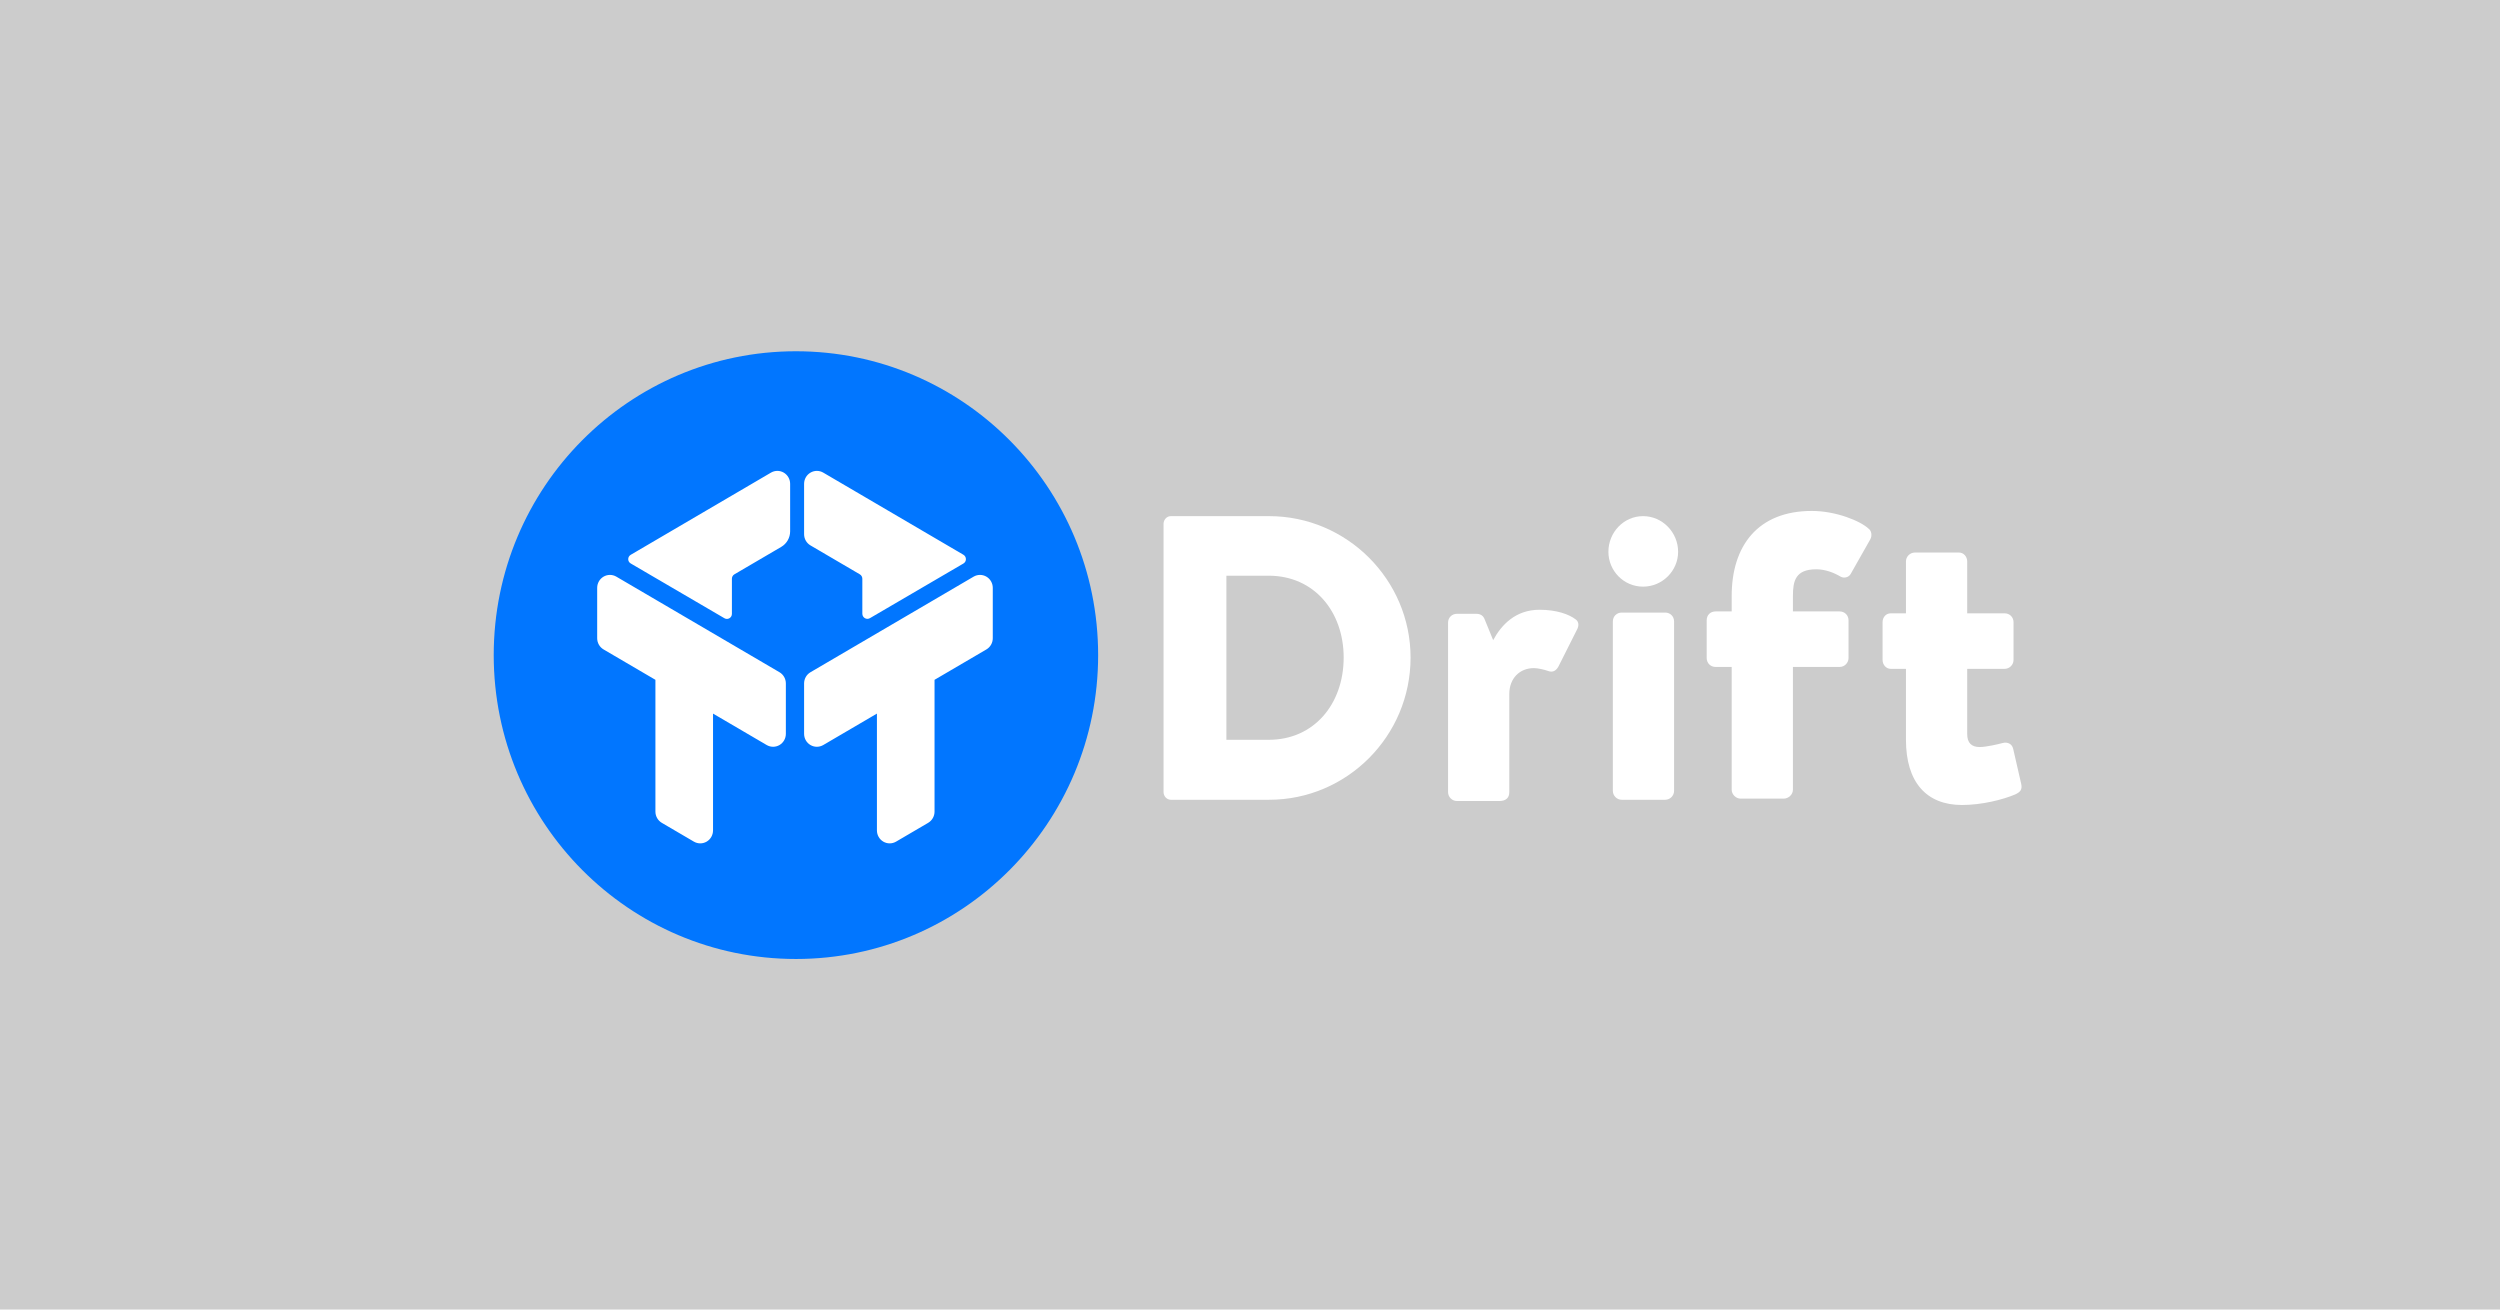 <?xml version="1.0" encoding="UTF-8" standalone="no"?>
<svg width="336px" height="176px" viewBox="0 0 336 176" version="1.1" xmlns="http://www.w3.org/2000/svg" xmlns:xlink="http://www.w3.org/1999/xlink">
    <!-- Generator: Sketch 42 (36781) - http://www.bohemiancoding.com/sketch -->
    <title>Group 16</title>
    <desc>Created with Sketch.</desc>
    <defs></defs>
    <g id="Final" stroke="none" stroke-width="1" fill="none" fill-rule="evenodd">
        <g id="Drift-Home-Copy" transform="translate(-836, -1713)">
            <g id="Group-16" transform="translate(836, 1713)">
                <rect id="Rectangle-2" fill="#CCCCCC" x="0" y="0" width="336" height="176"></rect>
                <g id="Logo" transform="translate(66, 47)">
                    <path d="M90.38,23.404 C90.38,22.859 90.812,22.369 91.353,22.369 L104.569,22.369 C115.021,22.369 123.58,30.919 123.58,41.374 C123.58,51.939 115.021,60.489 104.569,60.489 L91.353,60.489 C90.812,60.489 90.38,60 90.38,59.455 L90.38,23.404 L90.38,23.404 Z M104.513,52.43 C110.635,52.43 114.589,47.583 114.589,41.374 C114.589,35.222 110.635,30.375 104.513,30.375 L98.828,30.375 L98.828,52.43 L104.513,52.43 L104.513,52.43 Z" id="Fill-2" fill="#FFFFFF"></path>
                    <path d="M128.618,36.694 C128.618,35.987 129.159,35.496 129.808,35.496 L132.407,35.496 C133.06,35.496 133.384,35.824 133.545,36.258 L134.682,39.036 C135.766,37.022 137.661,34.952 140.911,34.952 C143.187,34.952 144.867,35.551 145.786,36.258 C146.22,36.586 146.22,37.129 145.949,37.621 L143.456,42.576 C143.187,43.066 142.753,43.448 142.049,43.175 C141.615,43.011 140.695,42.795 140.153,42.795 C138.258,42.795 136.849,44.156 136.849,46.279 L136.849,59.459 C136.849,60.221 136.415,60.656 135.497,60.656 L129.808,60.656 C129.159,60.656 128.618,60.111 128.618,59.459 L128.618,36.694" id="Fill-3" fill="#FFFFFF"></path>
                    <path d="M150.17,27.161 C150.17,24.548 152.228,22.369 154.826,22.369 C157.426,22.369 159.539,24.548 159.539,27.161 C159.539,29.72 157.426,31.845 154.826,31.845 C152.228,31.845 150.17,29.72 150.17,27.161 L150.17,27.161 Z M150.767,36.527 C150.767,35.819 151.306,35.33 151.957,35.33 L157.805,35.33 C158.457,35.33 158.997,35.819 158.997,36.527 L158.997,59.292 C158.997,59.944 158.457,60.489 157.805,60.489 L151.957,60.489 C151.306,60.489 150.767,59.944 150.767,59.292 L150.767,36.527 L150.767,36.527 Z" id="Fill-4" fill="#FFFFFF"></path>
                    <path d="M166.738,42.637 L164.571,42.637 C163.866,42.637 163.379,42.093 163.379,41.439 L163.379,36.374 C163.379,35.666 163.866,35.176 164.571,35.176 L166.738,35.176 L166.738,33.106 C166.738,26.354 170.257,21.67 177.516,21.67 C180.764,21.67 184.069,23.032 185.153,24.067 C185.532,24.339 185.638,24.993 185.369,25.483 L182.716,30.166 C182.443,30.602 181.848,30.765 181.361,30.493 C180.547,30.002 179.358,29.513 178.111,29.513 C175.294,29.513 174.969,31.092 174.969,33.106 L174.969,35.176 L181.253,35.176 C181.901,35.176 182.443,35.666 182.443,36.374 L182.443,41.439 C182.443,42.093 181.901,42.637 181.253,42.637 L174.969,42.637 L174.969,59.138 C174.969,59.79 174.374,60.336 173.725,60.336 L167.93,60.336 C167.333,60.336 166.738,59.79 166.738,59.138 L166.738,42.637" id="Fill-5" fill="#FFFFFF"></path>
                    <path d="M190.16,42.892 L188.102,42.892 C187.507,42.892 187.017,42.348 187.017,41.694 L187.017,36.629 C187.017,35.921 187.507,35.432 188.102,35.432 L190.16,35.432 L190.16,28.461 C190.16,27.808 190.701,27.263 191.352,27.263 L197.308,27.263 C197.905,27.263 198.392,27.808 198.392,28.461 L198.392,35.432 L203.429,35.432 C204.078,35.432 204.619,35.921 204.619,36.629 L204.619,41.694 C204.619,42.348 204.078,42.892 203.429,42.892 L198.392,42.892 L198.392,51.659 C198.392,52.859 198.987,53.402 200.072,53.402 C200.938,53.402 202.561,53.022 203.159,52.859 C203.809,52.694 204.404,52.967 204.566,53.621 L205.651,58.359 C205.812,59.121 205.541,59.448 204.838,59.774 C203.159,60.483 200.343,61.191 197.688,61.191 C192.922,61.191 190.16,58.14 190.16,52.423 L190.16,42.892" id="Fill-6" fill="#FFFFFF"></path>
                    <ellipse id="Oval-4" fill="#FFFFFF" cx="40.972" cy="41.265" rx="36.639" ry="33.367"></ellipse>
                    <path d="M40.974,0.209 C18.541,0.209 0.356,18.493 0.356,41.049 C0.356,63.604 18.541,81.888 40.974,81.888 C63.406,81.888 81.59,63.604 81.59,41.049 C81.59,18.493 63.406,0.209 40.974,0.209 L40.974,0.209 Z M39.619,51.628 C39.619,52.25 39.293,52.824 38.761,53.135 C38.235,53.443 37.59,53.444 37.061,53.142 C37.057,53.139 37.051,53.137 37.046,53.134 L29.831,48.907 L29.831,64.608 C29.831,65.229 29.505,65.804 28.974,66.116 C28.708,66.271 28.412,66.349 28.116,66.349 C27.82,66.349 27.524,66.271 27.258,66.116 L22.946,63.589 C22.416,63.277 22.088,62.703 22.088,62.082 L22.088,44.368 L15.119,40.285 C14.588,39.973 14.261,39.399 14.261,38.777 L14.261,32.009 C14.261,31.386 14.588,30.812 15.119,30.501 C15.65,30.19 16.304,30.19 16.835,30.501 L38.761,43.346 C39.293,43.658 39.619,44.232 39.619,44.854 L39.619,51.628 L39.619,51.628 Z M40.195,24.408 C40.195,25.27 39.74,26.067 38.999,26.502 L32.7,30.192 C32.495,30.313 32.368,30.535 32.368,30.776 L32.368,35.506 C32.368,36.026 31.813,36.354 31.365,36.092 C28.694,34.529 21.423,30.276 18.763,28.725 C18.317,28.466 18.326,27.825 18.771,27.565 L37.621,16.52 C38.152,16.209 38.807,16.209 39.337,16.52 C39.868,16.832 40.195,17.406 40.195,18.028 L40.195,24.408 L40.195,24.408 Z M42.07,18.028 C42.07,17.406 42.397,16.832 42.93,16.52 C43.46,16.209 44.114,16.209 44.645,16.52 L63.476,27.554 C63.93,27.819 63.937,28.473 63.484,28.737 C60.814,30.293 53.602,34.512 50.92,36.08 C50.464,36.347 49.898,36.013 49.898,35.484 L49.898,30.783 C49.898,30.538 49.769,30.312 49.558,30.188 L42.93,26.304 C42.397,25.993 42.07,25.418 42.07,24.796 L42.07,18.028 L42.07,18.028 Z M67.429,38.777 C67.429,39.399 67.103,39.973 66.571,40.285 L59.602,44.368 L59.602,62.082 C59.602,62.703 59.275,63.277 58.744,63.589 L54.432,66.116 C54.165,66.271 53.87,66.349 53.574,66.349 C53.277,66.349 52.982,66.271 52.716,66.116 C52.185,65.804 51.859,65.229 51.859,64.608 L51.859,48.907 L44.645,53.134 C44.64,53.137 44.634,53.139 44.629,53.142 C44.101,53.444 43.456,53.443 42.93,53.135 C42.397,52.824 42.07,52.25 42.07,51.628 L42.07,44.854 C42.07,44.232 42.397,43.658 42.93,43.346 L64.856,30.501 C65.385,30.19 66.04,30.19 66.571,30.501 C67.103,30.812 67.429,31.386 67.429,32.009 L67.429,38.777 L67.429,38.777 Z" id="Fill-8-Copy-3" fill="#0176FF"></path>
                </g>
            </g>
        </g>
    </g>
</svg>